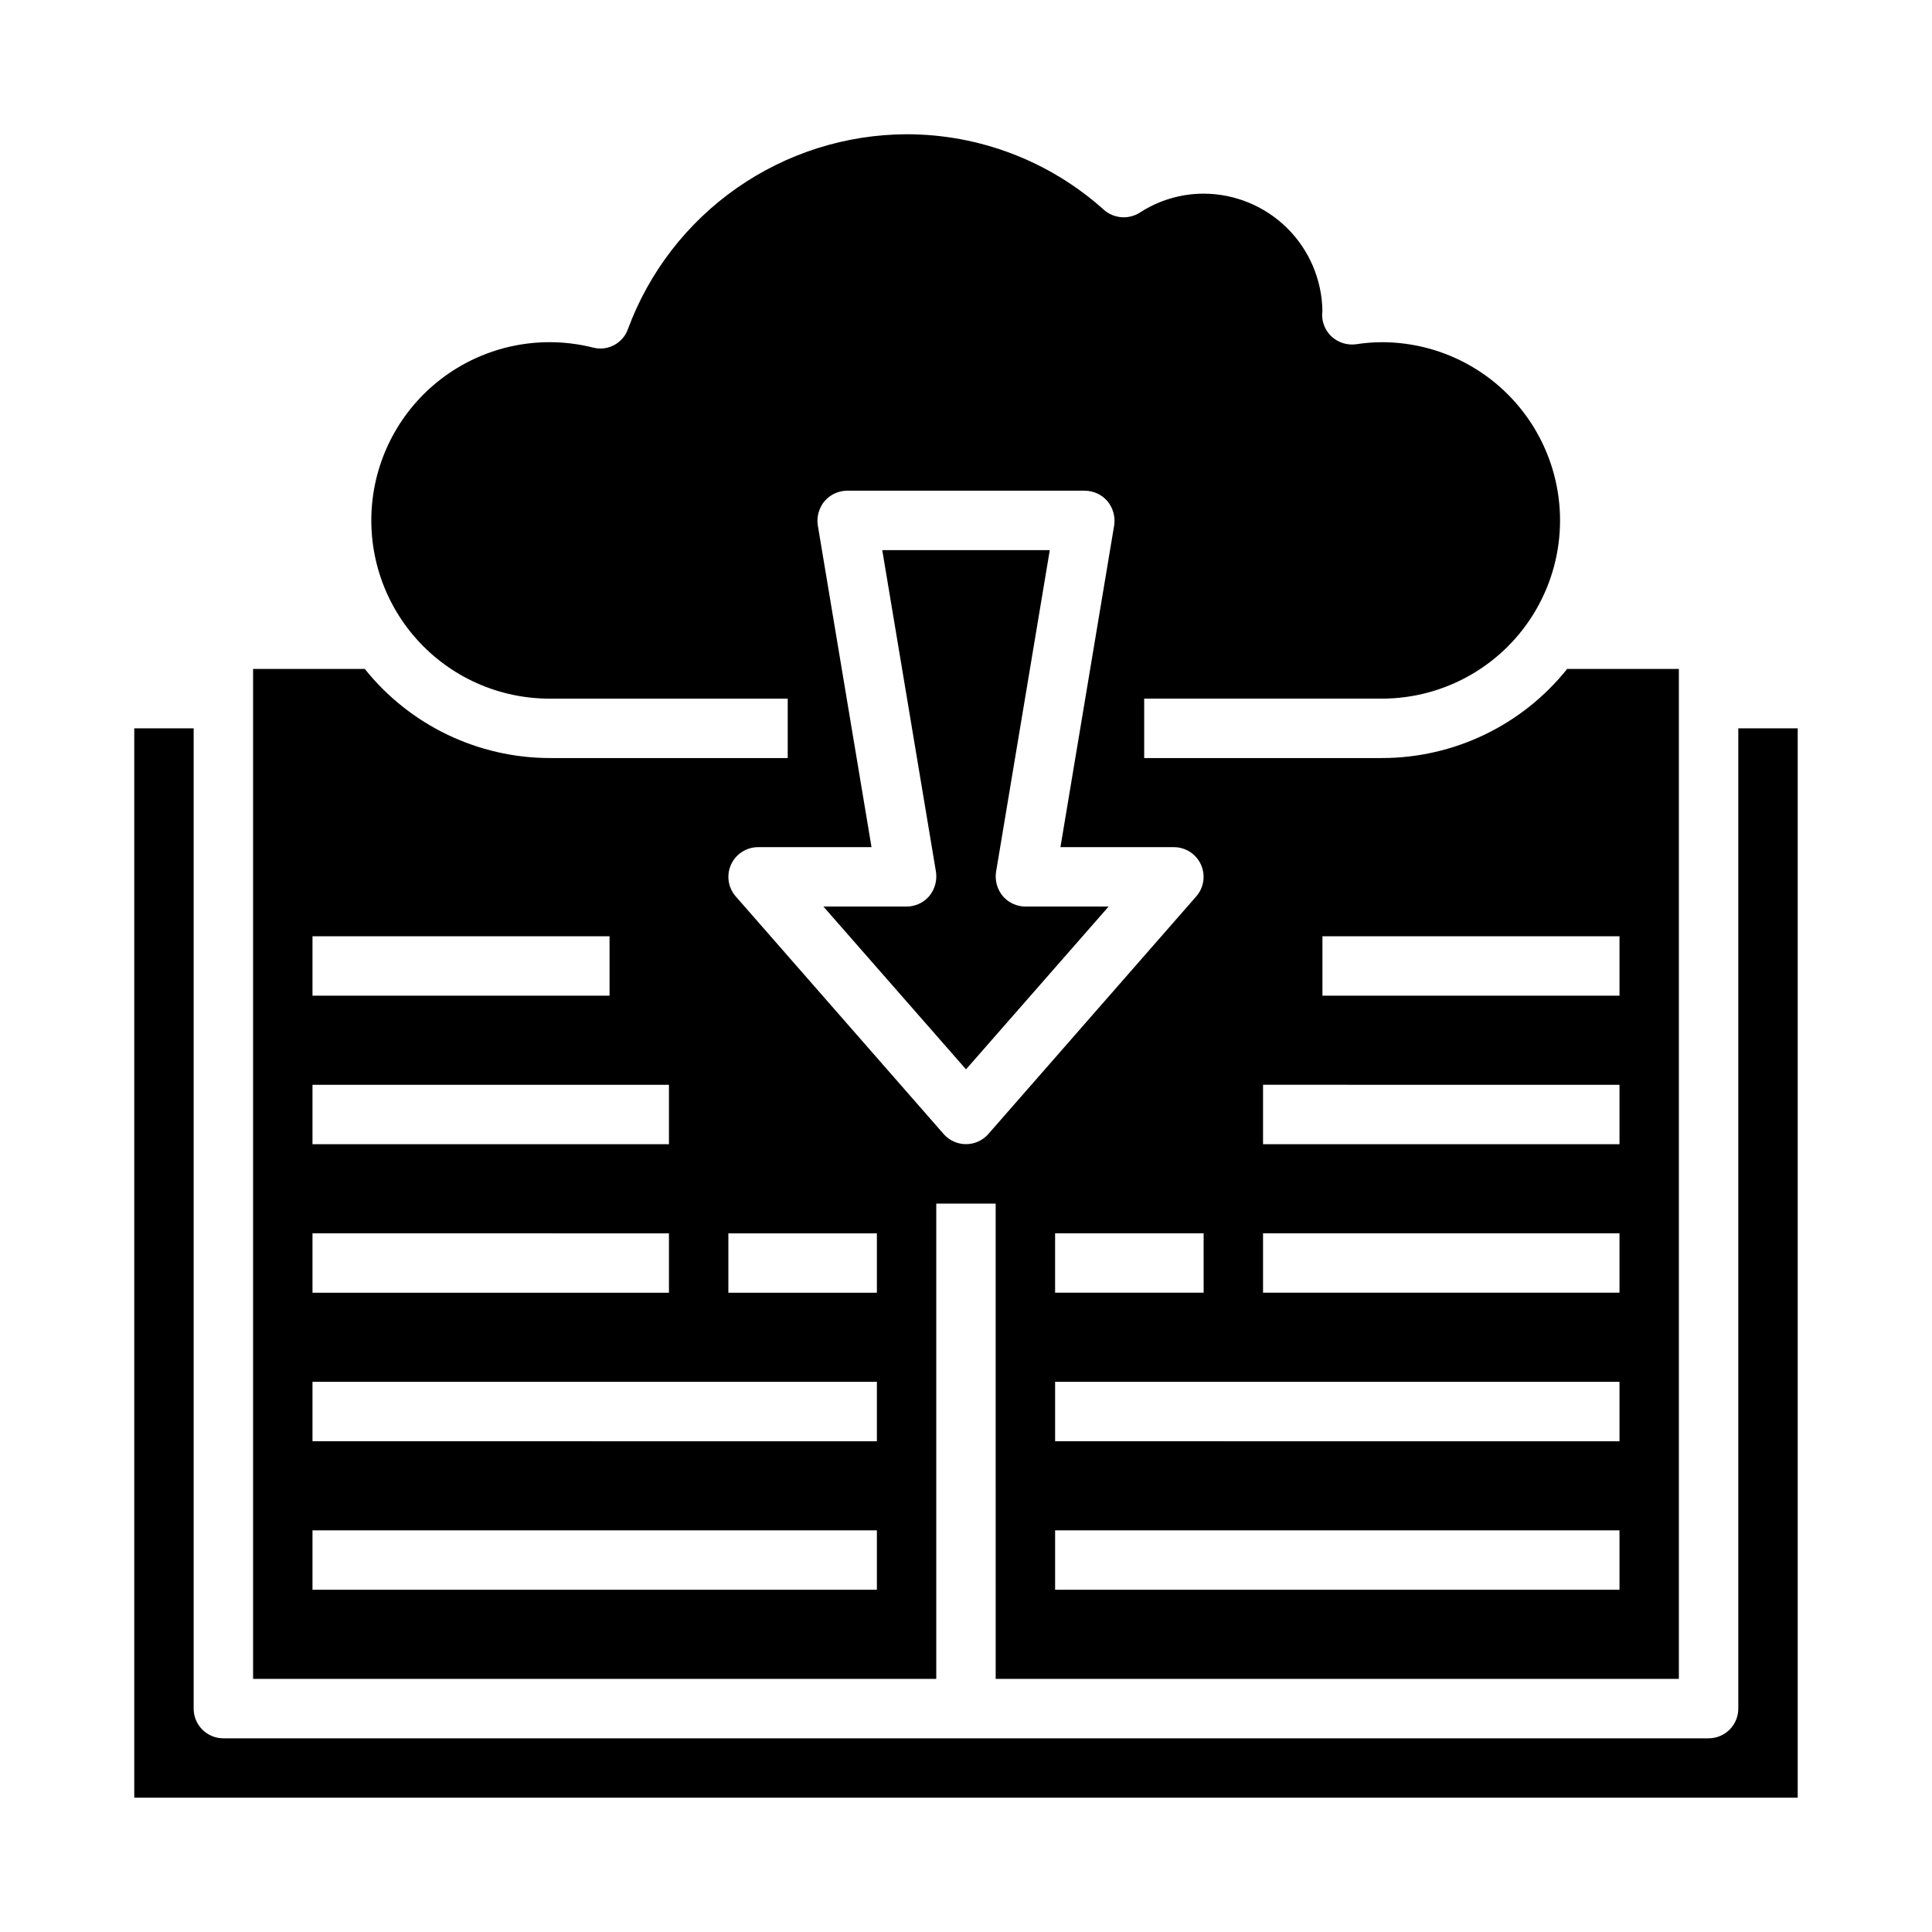 <?xml version="1.0" encoding="UTF-8"?>
<!-- The Best Svg Icon site in the world: iconSvg.co, Visit us! https://iconsvg.co -->
<svg fill="#000000" width="800px" height="800px" version="1.1" viewBox="144 144 512 512" xmlns="http://www.w3.org/2000/svg">
 <g>
  <path d="m437.79 384.25h-22.043c-2.297-0.012-4.481-1.016-5.981-2.754-1.477-1.777-2.137-4.09-1.812-6.379l14.25-85.332h-44.398l14.25 85.332h-0.004c0.324 2.289-0.332 4.602-1.809 6.379-1.504 1.738-3.684 2.742-5.984 2.754h-22.043l37.789 43.141z"/>
  <path d="m289.79 344.89c-19.109 0.004-37.188-8.688-49.121-23.617h-29.598v267.65h181.05v-125.95h15.742l0.004 125.95h181.05v-267.65h-29.598c-11.934 14.93-30.008 23.621-49.121 23.617h-62.977v-15.746h62.977c16.875 0 32.469-9 40.902-23.613 8.438-14.613 8.438-32.621 0-47.234-8.434-14.613-24.027-23.613-40.902-23.613-2.293 0.012-4.582 0.195-6.848 0.551-2.273 0.293-4.562-0.395-6.297-1.891-1.734-1.531-2.715-3.746-2.68-6.062 0-0.234 0.078-0.551 0.078-0.867v0.004c-0.117-8.277-3.484-16.18-9.375-21.996-5.891-5.816-13.832-9.086-22.109-9.102-6.012 0.008-11.891 1.758-16.926 5.039-2.996 1.891-6.883 1.57-9.527-0.785-14.359-12.883-32.977-20.004-52.27-19.996-16.102 0.059-31.805 5.035-45 14.266-13.199 9.227-23.258 22.27-28.84 37.375-1.355 3.797-5.394 5.918-9.289 4.879-13.141-3.293-27.062-0.785-38.227 6.887-11.168 7.672-18.5 19.77-20.141 33.219-1.637 13.449 2.578 26.953 11.574 37.078 8.996 10.129 21.91 15.906 35.457 15.863h62.977v15.742zm-62.977 47.23h78.723v15.742l-78.723 0.004zm0 39.359 94.465 0.004v15.742h-94.465zm0 39.359 94.465 0.004v15.742h-94.465zm149.57 94.469h-149.57v-15.746h149.57zm0-39.359-149.57-0.004v-15.742h149.57zm0-39.359-39.359-0.004v-15.742h39.359zm196.8 78.719h-149.57v-15.746h149.57zm0-39.359-149.57-0.004v-15.742h149.57zm-78.723-133.83h78.723v15.742l-78.723 0.004zm-15.742 39.359 94.465 0.004v15.742h-94.465zm0 39.359 94.465 0.004v15.742h-94.465zm-15.742 15.742-39.363 0.004v-15.742h39.359zm-102.26-203.41c-0.324-2.285 0.332-4.602 1.809-6.375 1.504-1.738 3.684-2.742 5.984-2.754h62.977c2.297 0.012 4.477 1.016 5.981 2.754 1.477 1.773 2.133 4.09 1.812 6.375l-14.25 85.336h30.07c3.09 0.004 5.894 1.812 7.164 4.629 1.273 2.816 0.781 6.117-1.258 8.438l-55.105 62.977c-1.496 1.695-3.644 2.664-5.902 2.664-2.262 0-4.41-0.969-5.906-2.664l-55.105-62.977h0.004c-2.043-2.32-2.535-5.621-1.262-8.438 1.273-2.816 4.074-4.625 7.164-4.629h30.07z"/>
  <path d="m179.58 337.02v283.39h440.83v-283.39h-15.742v259.78c0 2.086-0.832 4.09-2.305 5.566-1.477 1.473-3.481 2.305-5.566 2.305h-393.6c-4.348 0-7.875-3.523-7.875-7.871v-259.78z"/>
 </g>
</svg>